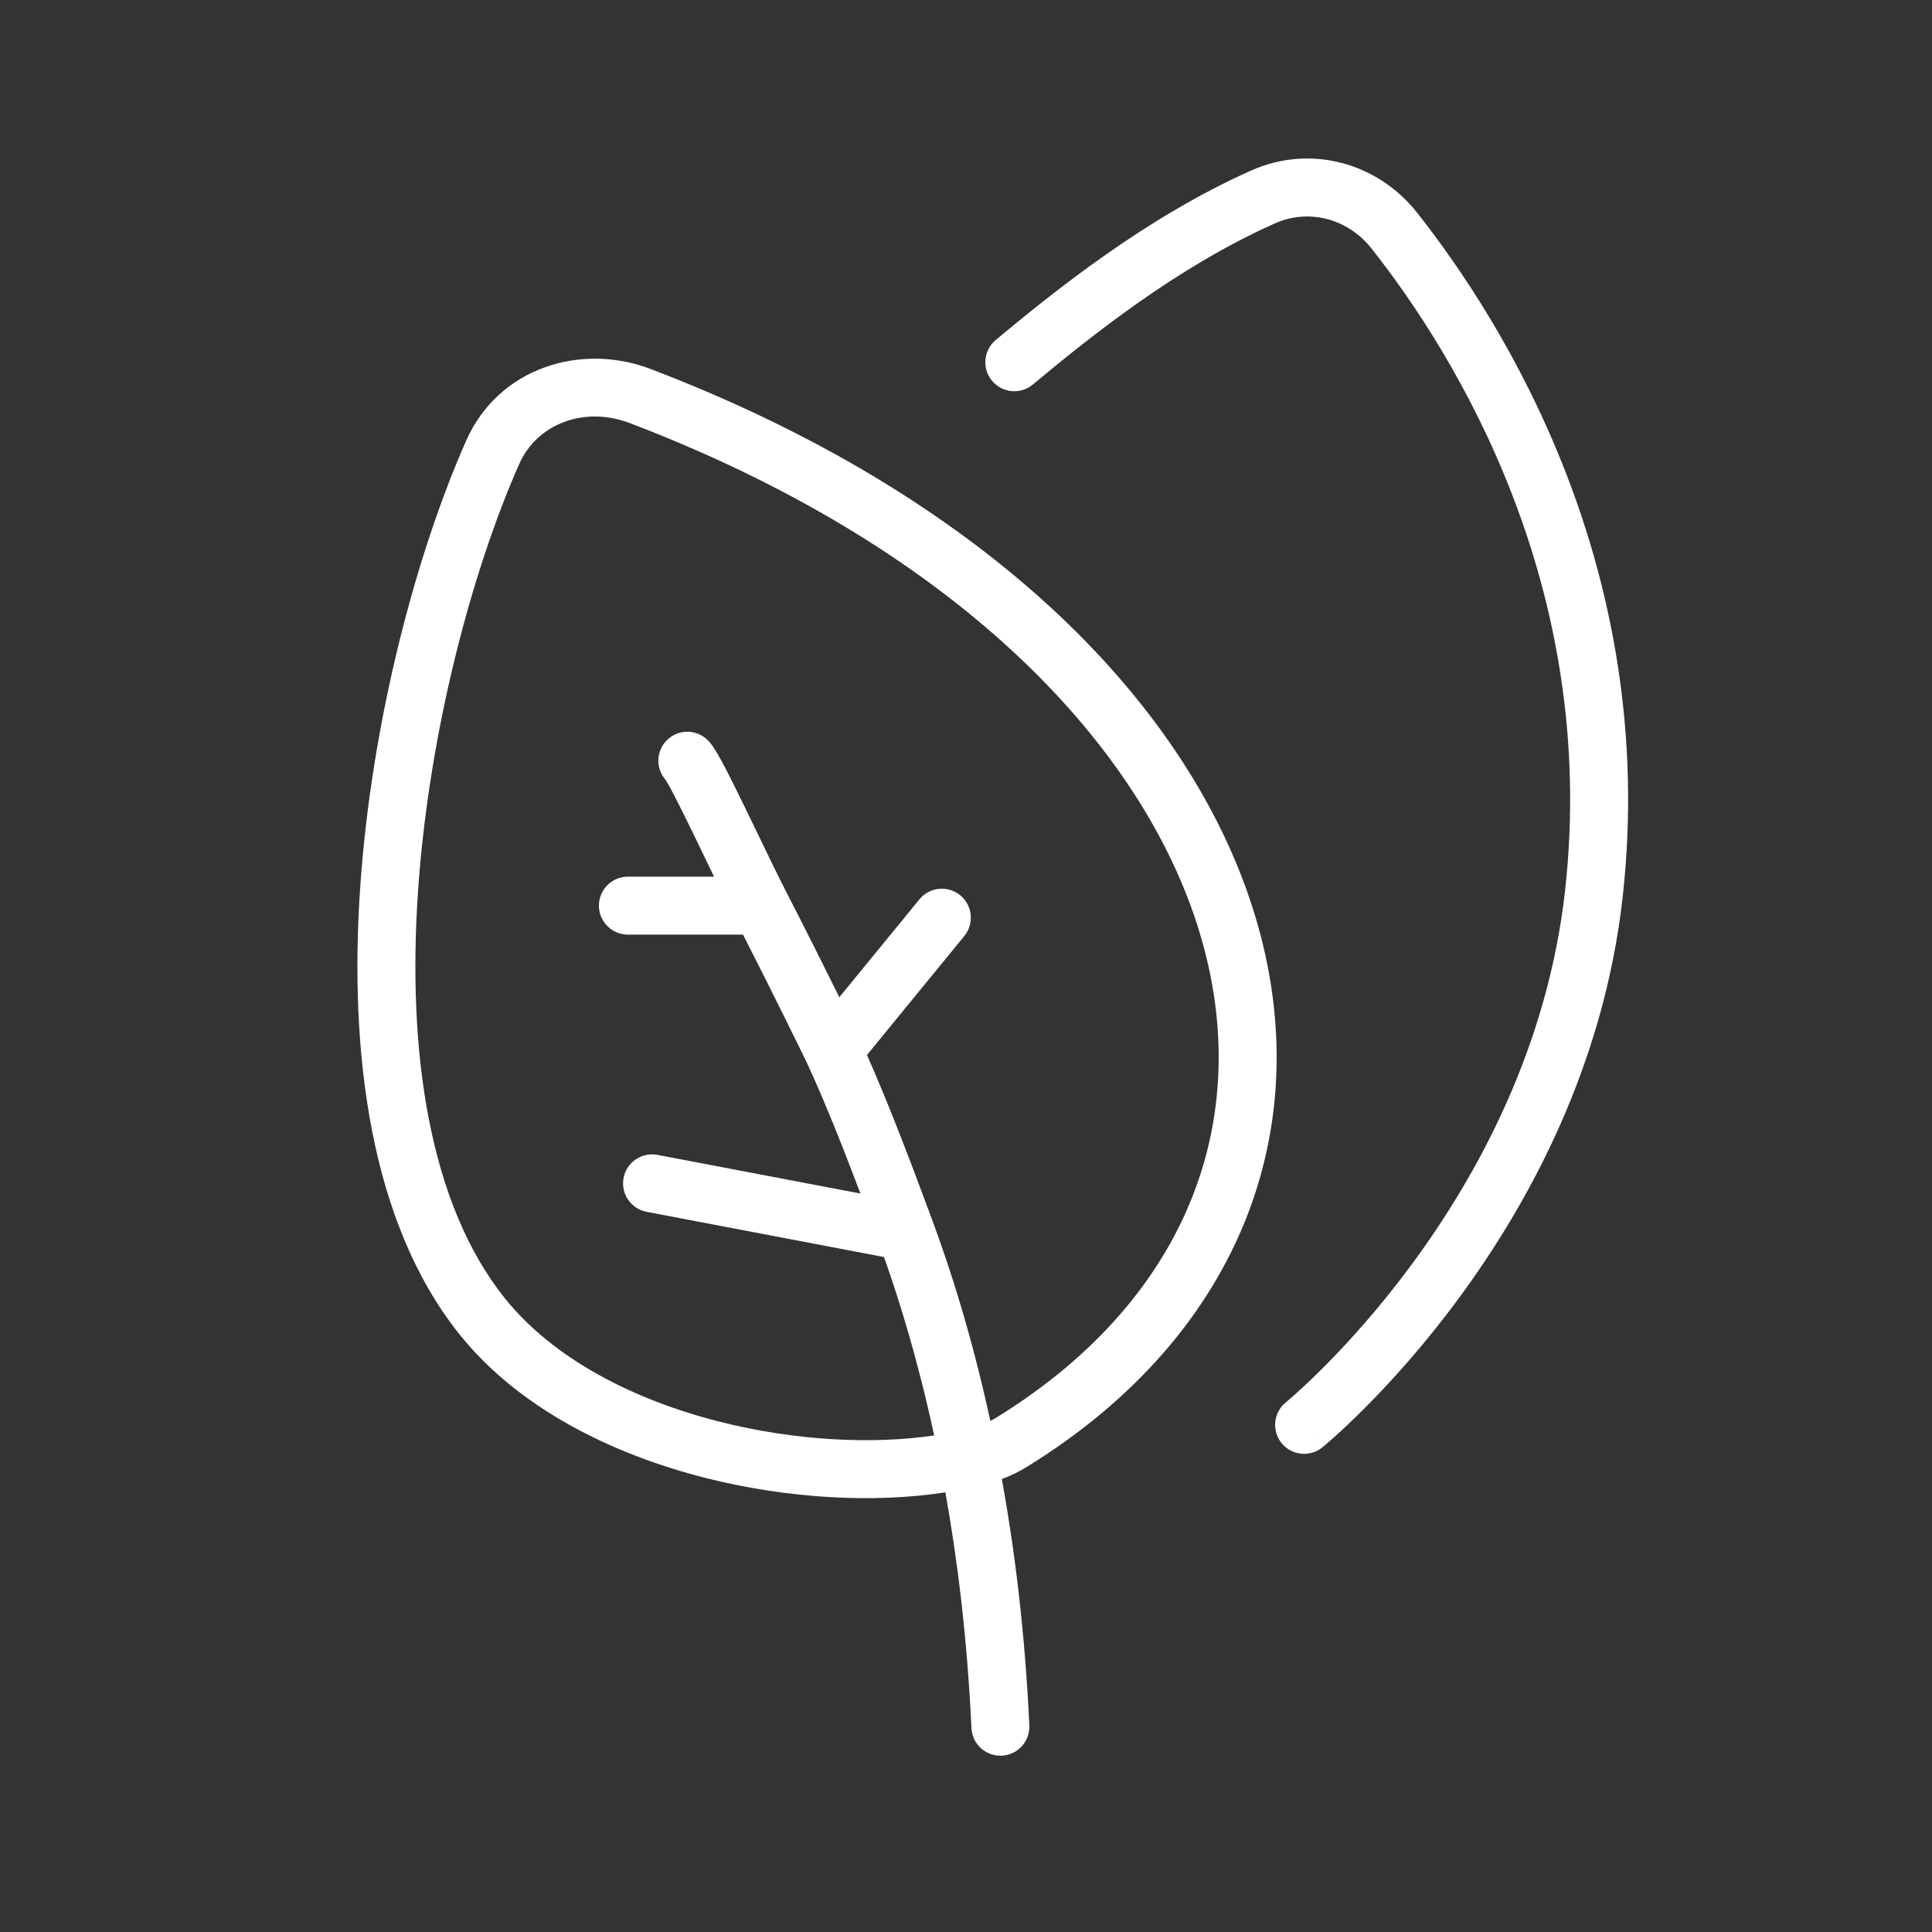 <svg width="250" height="250" viewBox="0 0 250 250" fill="none" xmlns="http://www.w3.org/2000/svg">
<rect x="0" y="0" width="250" height="250" fill="#333333" stroke="none"/>
<path fill-rule="evenodd" clip-rule="evenodd" d="M177.483 32.166C174.409 28.269 169.354 26.958 164.976 28.906C152.353 34.523 141.159 43.498 133.651 49.756C132.06 51.082 129.695 50.867 128.369 49.276C127.043 47.685 127.258 45.32 128.849 43.994C136.379 37.719 148.266 28.132 161.927 22.054C169.594 18.642 178.28 21.067 183.371 27.521C194.572 41.718 214.682 73.697 209.977 116.039C207.544 137.935 197.799 155.738 188.766 167.997C184.241 174.139 179.864 178.93 176.607 182.195C174.978 183.829 173.626 185.085 172.671 185.94C172.194 186.367 171.815 186.695 171.551 186.92C171.419 187.032 171.316 187.119 171.242 187.18L171.155 187.252L171.13 187.273L171.121 187.28L171.118 187.283C171.117 187.284 171.116 187.285 168.75 184.375L171.116 187.285C169.509 188.591 167.147 188.348 165.84 186.741C164.534 185.134 164.777 182.774 166.383 181.467L166.392 181.459L166.446 181.414C166.497 181.372 166.579 181.303 166.688 181.21C166.907 181.024 167.239 180.737 167.668 180.352C168.527 179.583 169.776 178.425 171.297 176.9C174.341 173.846 178.463 169.336 182.728 163.548C191.277 151.947 200.282 135.375 202.523 115.211C206.913 75.697 188.14 45.673 177.483 32.166ZM81.512 54.752C75.627 52.507 69.5 54.821 67.187 60.042C61.103 73.774 55.518 94.615 54.097 115.262C52.664 136.075 55.527 155.744 65.308 167.97C71.553 175.776 81.885 181.131 93.168 183.981C102.901 186.44 112.923 186.927 120.881 185.743C118.756 175.886 116.335 168.142 114.389 162.659L83.673 156.809C81.639 156.421 80.304 154.458 80.691 152.423C81.079 150.389 83.042 149.054 85.077 149.441L111.343 154.444C108.916 148.032 106.672 142.425 104.423 137.542L104.236 137.157C104.102 136.883 103.905 136.481 103.654 135.968C103.152 134.943 102.433 133.478 101.563 131.722C100.079 128.724 98.16 124.883 96.146 120.938H81.25C79.179 120.938 77.5 119.259 77.5 117.188C77.5 115.116 79.179 113.438 81.25 113.438H92.397C91.994 112.604 91.585 111.757 91.178 110.915C90.655 109.829 90.136 108.754 89.64 107.733C88.722 105.846 87.88 104.141 87.197 102.836C86.855 102.181 86.57 101.662 86.349 101.286C86.188 101.013 86.109 100.9 86.101 100.886C84.789 99.365 84.907 97.067 86.39 95.689C87.908 94.28 90.281 94.368 91.69 95.886C92.156 96.388 92.557 97.047 92.812 97.481C93.125 98.013 93.475 98.657 93.843 99.36C94.581 100.77 95.464 102.56 96.385 104.454C96.91 105.534 97.447 106.648 97.982 107.755C99.348 110.588 100.696 113.38 101.772 115.472C104.183 120.156 106.536 124.862 108.285 128.394C108.394 128.616 108.502 128.833 108.606 129.045L118.973 116.375C120.284 114.772 122.647 114.536 124.25 115.848C125.852 117.159 126.089 119.522 124.777 121.125L112.187 136.513C114.946 142.74 117.694 149.929 120.705 158.075C122.831 163.826 125.681 172.497 128.15 183.871C128.428 183.729 128.707 183.572 128.985 183.4C141.832 175.469 150.182 165.462 154.399 154.581C158.613 143.706 158.798 131.71 154.899 119.608C147.079 95.337 122.71 70.472 81.512 54.752ZM129.643 191.387C130.829 190.957 131.933 190.394 132.925 189.782C146.957 181.119 156.503 169.906 161.392 157.292C166.283 144.672 166.416 130.898 162.037 117.308C153.302 90.193 126.739 63.981 84.186 47.745C75.136 44.292 64.491 47.61 60.33 57.004C53.884 71.554 48.094 93.25 46.614 114.748C45.146 136.081 47.859 158.165 59.452 172.655C67.088 182.2 79.151 188.176 91.331 191.253C101.989 193.946 113.167 194.531 122.333 193.109C123.91 201.927 125.172 212.12 125.703 223.611C125.798 225.679 127.553 227.279 129.622 227.184C131.691 227.088 133.29 225.333 133.195 223.264C132.64 211.256 131.309 200.601 129.643 191.387Z" fill="white"/>
</svg>
